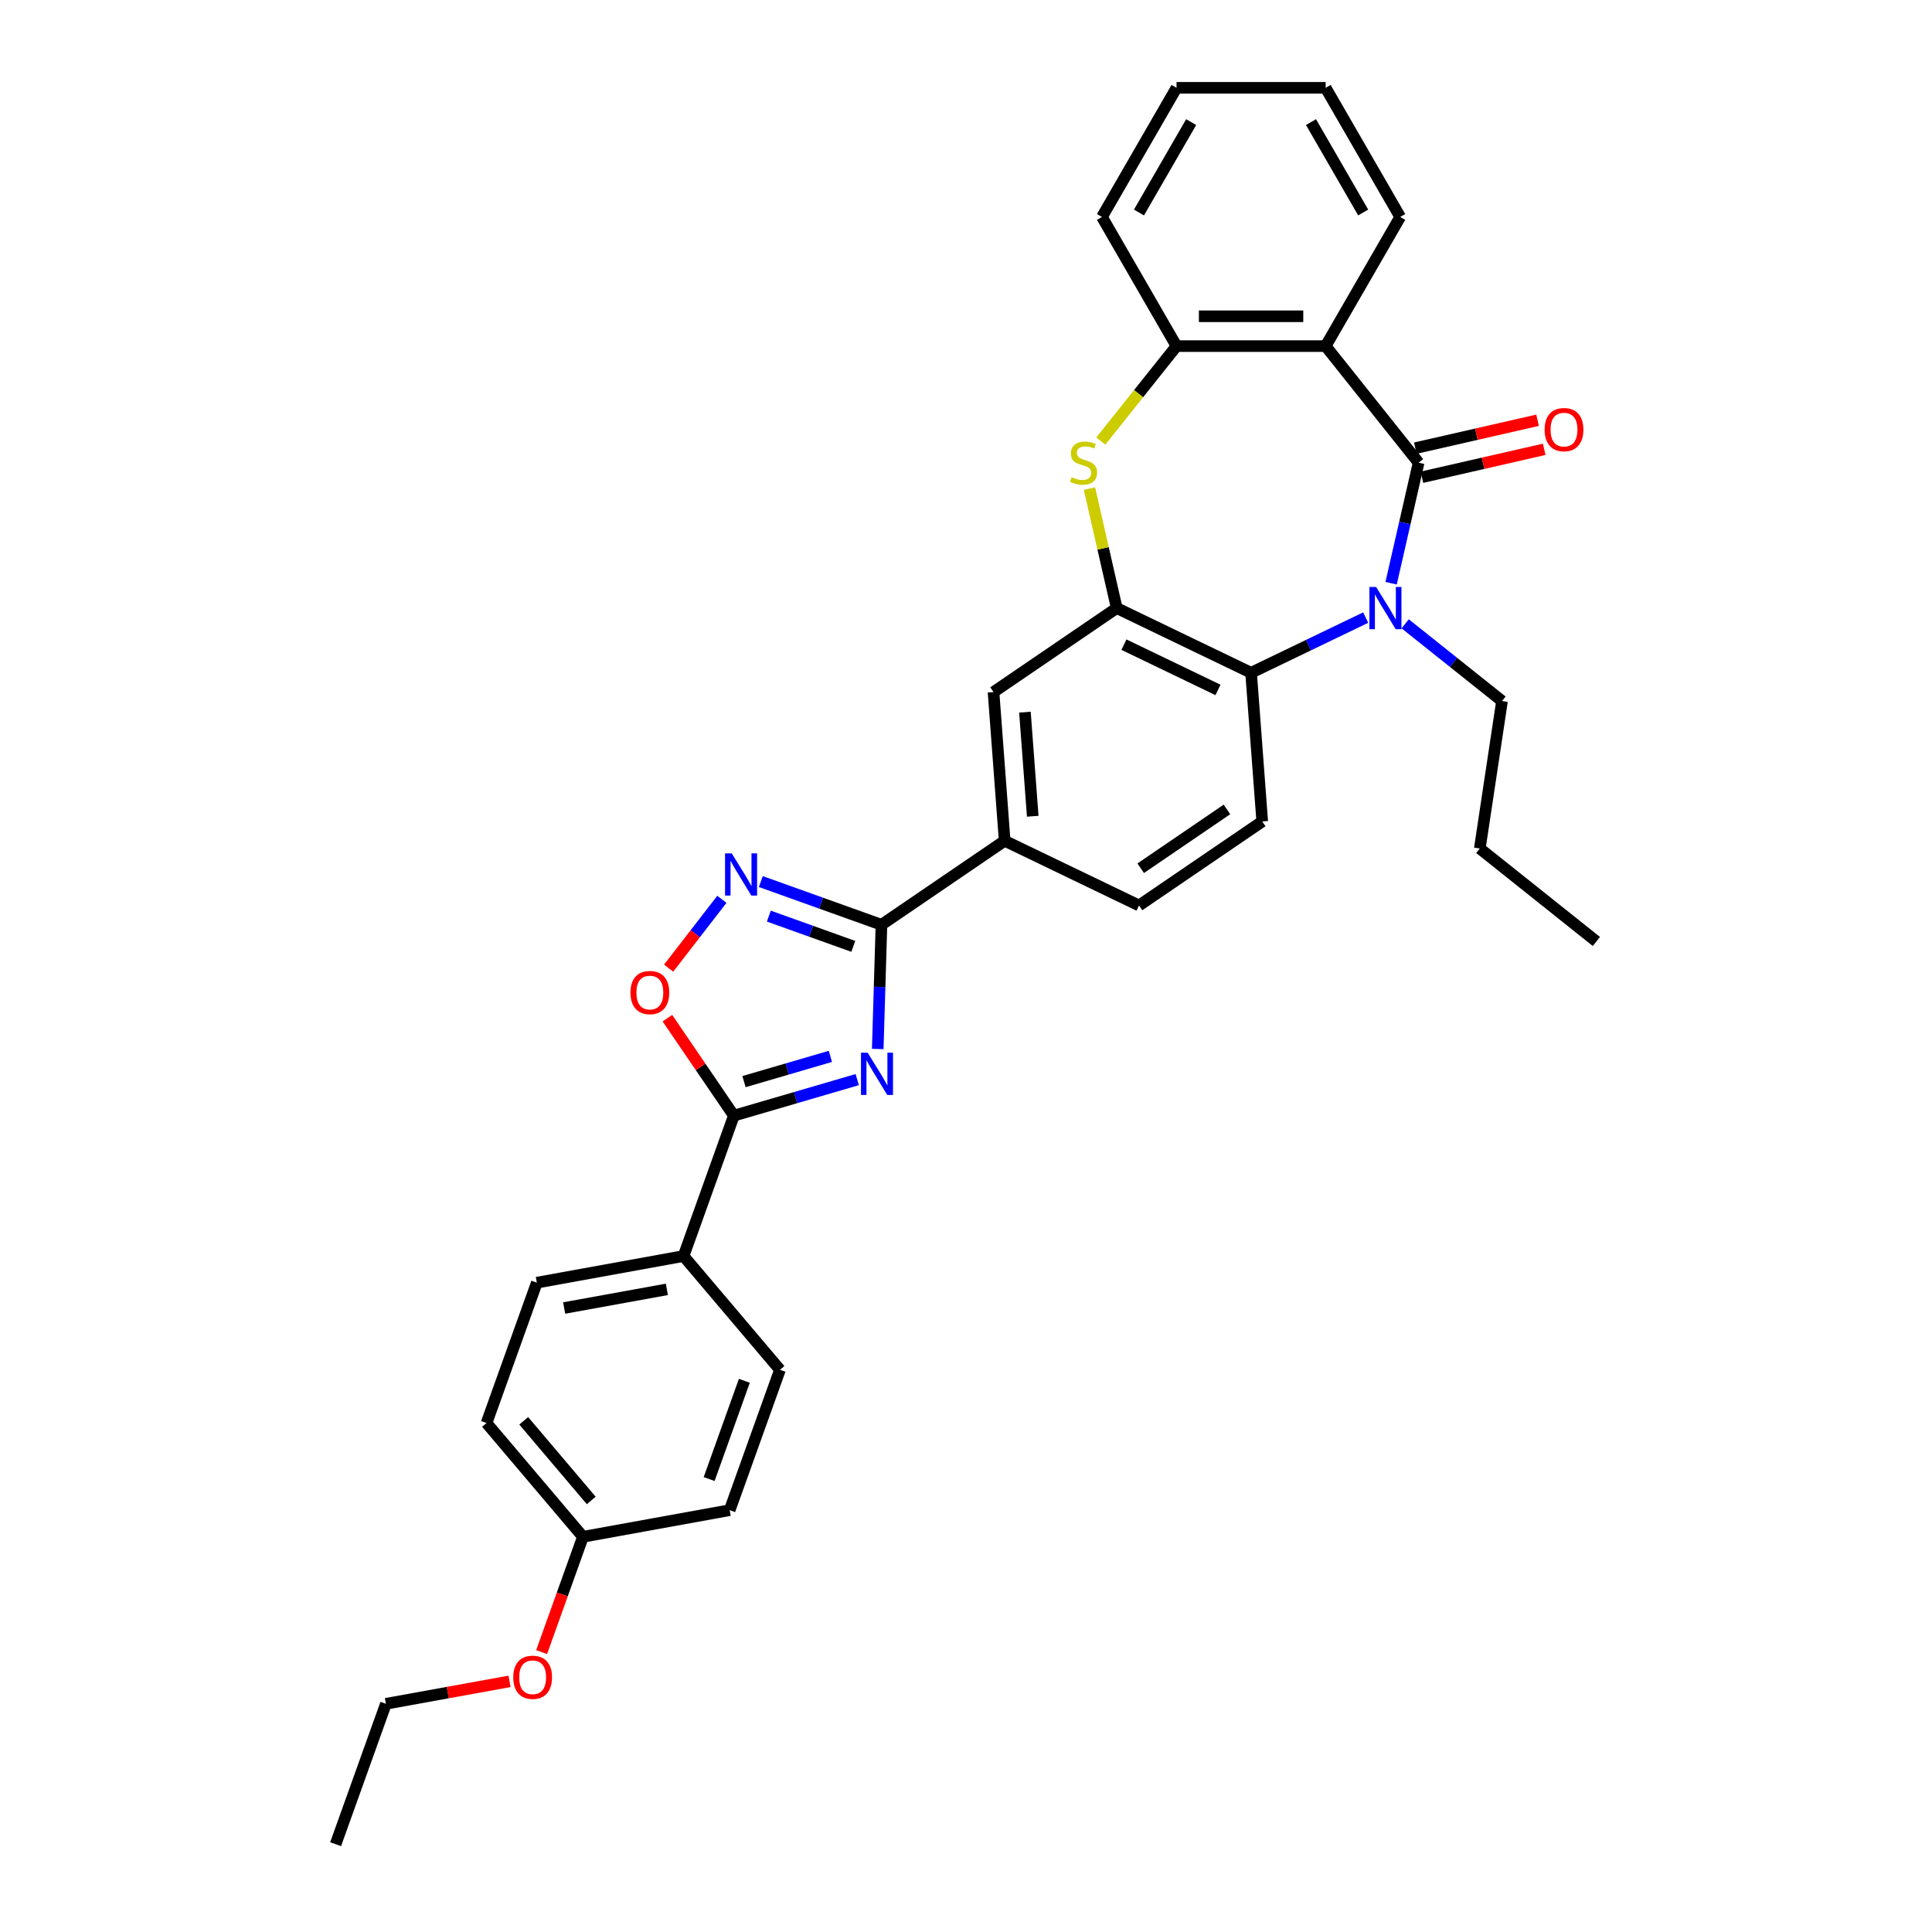 <?xml version='1.0' encoding='iso-8859-1'?>
<svg version='1.1' baseProfile='full'
              xmlns='http://www.w3.org/2000/svg'
                      xmlns:rdkit='http://www.rdkit.org/xml'
                      xmlns:xlink='http://www.w3.org/1999/xlink'
                  xml:space='preserve'
width='1000px' height='1000px' viewBox='0 0 1000 1000'>
<!-- END OF HEADER -->
<rect style='opacity:1.0;fill:#FFFFFF;stroke:none' width='1000' height='1000' x='0' y='0'> </rect>
<path class='bond-1' d='M 734.274,239.488 L 727.154,270.683' style='fill:none;fill-rule:evenodd;stroke:#000000;stroke-width:6px;stroke-linecap:butt;stroke-linejoin:miter;stroke-opacity:1' />
<path class='bond-1' d='M 727.154,270.683 L 720.034,301.878' style='fill:none;fill-rule:evenodd;stroke:#0000FF;stroke-width:6px;stroke-linecap:butt;stroke-linejoin:miter;stroke-opacity:1' />
<path class='bond-3' d='M 734.274,239.488 L 686.15,179.142' style='fill:none;fill-rule:evenodd;stroke:#000000;stroke-width:6px;stroke-linecap:butt;stroke-linejoin:miter;stroke-opacity:1' />
<path class='bond-15' d='M 735.991,247.013 L 767.634,239.79' style='fill:none;fill-rule:evenodd;stroke:#000000;stroke-width:6px;stroke-linecap:butt;stroke-linejoin:miter;stroke-opacity:1' />
<path class='bond-15' d='M 767.634,239.79 L 799.277,232.568' style='fill:none;fill-rule:evenodd;stroke:#FF0000;stroke-width:6px;stroke-linecap:butt;stroke-linejoin:miter;stroke-opacity:1' />
<path class='bond-15' d='M 732.556,231.963 L 764.199,224.741' style='fill:none;fill-rule:evenodd;stroke:#000000;stroke-width:6px;stroke-linecap:butt;stroke-linejoin:miter;stroke-opacity:1' />
<path class='bond-15' d='M 764.199,224.741 L 795.842,217.518' style='fill:none;fill-rule:evenodd;stroke:#FF0000;stroke-width:6px;stroke-linecap:butt;stroke-linejoin:miter;stroke-opacity:1' />
<path class='bond-0' d='M 454.315,542.957 L 455.277,510.811' style='fill:none;fill-rule:evenodd;stroke:#0000FF;stroke-width:6px;stroke-linecap:butt;stroke-linejoin:miter;stroke-opacity:1' />
<path class='bond-0' d='M 455.277,510.811 L 456.239,478.666' style='fill:none;fill-rule:evenodd;stroke:#000000;stroke-width:6px;stroke-linecap:butt;stroke-linejoin:miter;stroke-opacity:1' />
<path class='bond-4' d='M 443.71,558.801 L 411.776,568.131' style='fill:none;fill-rule:evenodd;stroke:#0000FF;stroke-width:6px;stroke-linecap:butt;stroke-linejoin:miter;stroke-opacity:1' />
<path class='bond-4' d='M 411.776,568.131 L 379.842,577.46' style='fill:none;fill-rule:evenodd;stroke:#000000;stroke-width:6px;stroke-linecap:butt;stroke-linejoin:miter;stroke-opacity:1' />
<path class='bond-4' d='M 429.801,546.783 L 407.447,553.313' style='fill:none;fill-rule:evenodd;stroke:#0000FF;stroke-width:6px;stroke-linecap:butt;stroke-linejoin:miter;stroke-opacity:1' />
<path class='bond-4' d='M 407.447,553.313 L 385.093,559.844' style='fill:none;fill-rule:evenodd;stroke:#000000;stroke-width:6px;stroke-linecap:butt;stroke-linejoin:miter;stroke-opacity:1' />
<path class='bond-8' d='M 706.879,319.659 L 677.219,333.943' style='fill:none;fill-rule:evenodd;stroke:#0000FF;stroke-width:6px;stroke-linecap:butt;stroke-linejoin:miter;stroke-opacity:1' />
<path class='bond-8' d='M 677.219,333.943 L 647.558,348.227' style='fill:none;fill-rule:evenodd;stroke:#000000;stroke-width:6px;stroke-linecap:butt;stroke-linejoin:miter;stroke-opacity:1' />
<path class='bond-19' d='M 727.318,322.887 L 752.381,342.874' style='fill:none;fill-rule:evenodd;stroke:#0000FF;stroke-width:6px;stroke-linecap:butt;stroke-linejoin:miter;stroke-opacity:1' />
<path class='bond-19' d='M 752.381,342.874 L 777.444,362.861' style='fill:none;fill-rule:evenodd;stroke:#000000;stroke-width:6px;stroke-linecap:butt;stroke-linejoin:miter;stroke-opacity:1' />
<path class='bond-2' d='M 456.239,478.666 L 520.012,435.186' style='fill:none;fill-rule:evenodd;stroke:#000000;stroke-width:6px;stroke-linecap:butt;stroke-linejoin:miter;stroke-opacity:1' />
<path class='bond-5' d='M 456.239,478.666 L 425.018,467.478' style='fill:none;fill-rule:evenodd;stroke:#000000;stroke-width:6px;stroke-linecap:butt;stroke-linejoin:miter;stroke-opacity:1' />
<path class='bond-5' d='M 425.018,467.478 L 393.797,456.291' style='fill:none;fill-rule:evenodd;stroke:#0000FF;stroke-width:6px;stroke-linecap:butt;stroke-linejoin:miter;stroke-opacity:1' />
<path class='bond-5' d='M 441.665,489.841 L 419.811,482.01' style='fill:none;fill-rule:evenodd;stroke:#000000;stroke-width:6px;stroke-linecap:butt;stroke-linejoin:miter;stroke-opacity:1' />
<path class='bond-5' d='M 419.811,482.01 L 397.956,474.179' style='fill:none;fill-rule:evenodd;stroke:#0000FF;stroke-width:6px;stroke-linecap:butt;stroke-linejoin:miter;stroke-opacity:1' />
<path class='bond-10' d='M 686.15,179.142 L 608.965,179.142' style='fill:none;fill-rule:evenodd;stroke:#000000;stroke-width:6px;stroke-linecap:butt;stroke-linejoin:miter;stroke-opacity:1' />
<path class='bond-10' d='M 674.572,163.705 L 620.543,163.705' style='fill:none;fill-rule:evenodd;stroke:#000000;stroke-width:6px;stroke-linecap:butt;stroke-linejoin:miter;stroke-opacity:1' />
<path class='bond-20' d='M 686.15,179.142 L 724.742,112.298' style='fill:none;fill-rule:evenodd;stroke:#000000;stroke-width:6px;stroke-linecap:butt;stroke-linejoin:miter;stroke-opacity:1' />
<path class='bond-14' d='M 379.842,577.46 L 353.805,650.121' style='fill:none;fill-rule:evenodd;stroke:#000000;stroke-width:6px;stroke-linecap:butt;stroke-linejoin:miter;stroke-opacity:1' />
<path class='bond-35' d='M 379.842,577.46 L 362.644,552.235' style='fill:none;fill-rule:evenodd;stroke:#000000;stroke-width:6px;stroke-linecap:butt;stroke-linejoin:miter;stroke-opacity:1' />
<path class='bond-35' d='M 362.644,552.235 L 345.445,527.01' style='fill:none;fill-rule:evenodd;stroke:#FF0000;stroke-width:6px;stroke-linecap:butt;stroke-linejoin:miter;stroke-opacity:1' />
<path class='bond-9' d='M 373.634,465.488 L 359.861,483.3' style='fill:none;fill-rule:evenodd;stroke:#0000FF;stroke-width:6px;stroke-linecap:butt;stroke-linejoin:miter;stroke-opacity:1' />
<path class='bond-9' d='M 359.861,483.3 L 346.087,501.111' style='fill:none;fill-rule:evenodd;stroke:#FF0000;stroke-width:6px;stroke-linecap:butt;stroke-linejoin:miter;stroke-opacity:1' />
<path class='bond-6' d='M 578.017,314.737 L 647.558,348.227' style='fill:none;fill-rule:evenodd;stroke:#000000;stroke-width:6px;stroke-linecap:butt;stroke-linejoin:miter;stroke-opacity:1' />
<path class='bond-6' d='M 581.75,333.669 L 630.429,357.111' style='fill:none;fill-rule:evenodd;stroke:#000000;stroke-width:6px;stroke-linecap:butt;stroke-linejoin:miter;stroke-opacity:1' />
<path class='bond-12' d='M 578.017,314.737 L 514.244,358.217' style='fill:none;fill-rule:evenodd;stroke:#000000;stroke-width:6px;stroke-linecap:butt;stroke-linejoin:miter;stroke-opacity:1' />
<path class='bond-32' d='M 578.017,314.737 L 570.96,283.82' style='fill:none;fill-rule:evenodd;stroke:#000000;stroke-width:6px;stroke-linecap:butt;stroke-linejoin:miter;stroke-opacity:1' />
<path class='bond-32' d='M 570.96,283.82 L 563.903,252.902' style='fill:none;fill-rule:evenodd;stroke:#CCCC00;stroke-width:6px;stroke-linecap:butt;stroke-linejoin:miter;stroke-opacity:1' />
<path class='bond-7' d='M 569.779,228.28 L 589.372,203.711' style='fill:none;fill-rule:evenodd;stroke:#CCCC00;stroke-width:6px;stroke-linecap:butt;stroke-linejoin:miter;stroke-opacity:1' />
<path class='bond-7' d='M 589.372,203.711 L 608.965,179.142' style='fill:none;fill-rule:evenodd;stroke:#000000;stroke-width:6px;stroke-linecap:butt;stroke-linejoin:miter;stroke-opacity:1' />
<path class='bond-13' d='M 647.558,348.227 L 653.326,425.195' style='fill:none;fill-rule:evenodd;stroke:#000000;stroke-width:6px;stroke-linecap:butt;stroke-linejoin:miter;stroke-opacity:1' />
<path class='bond-24' d='M 608.965,179.142 L 570.373,112.298' style='fill:none;fill-rule:evenodd;stroke:#000000;stroke-width:6px;stroke-linecap:butt;stroke-linejoin:miter;stroke-opacity:1' />
<path class='bond-11' d='M 520.012,435.186 L 589.553,468.675' style='fill:none;fill-rule:evenodd;stroke:#000000;stroke-width:6px;stroke-linecap:butt;stroke-linejoin:miter;stroke-opacity:1' />
<path class='bond-34' d='M 520.012,435.186 L 514.244,358.217' style='fill:none;fill-rule:evenodd;stroke:#000000;stroke-width:6px;stroke-linecap:butt;stroke-linejoin:miter;stroke-opacity:1' />
<path class='bond-34' d='M 534.54,422.487 L 530.503,368.609' style='fill:none;fill-rule:evenodd;stroke:#000000;stroke-width:6px;stroke-linecap:butt;stroke-linejoin:miter;stroke-opacity:1' />
<path class='bond-16' d='M 653.326,425.195 L 589.553,468.675' style='fill:none;fill-rule:evenodd;stroke:#000000;stroke-width:6px;stroke-linecap:butt;stroke-linejoin:miter;stroke-opacity:1' />
<path class='bond-16' d='M 635.064,418.963 L 590.423,449.399' style='fill:none;fill-rule:evenodd;stroke:#000000;stroke-width:6px;stroke-linecap:butt;stroke-linejoin:miter;stroke-opacity:1' />
<path class='bond-17' d='M 353.805,650.121 L 277.861,663.903' style='fill:none;fill-rule:evenodd;stroke:#000000;stroke-width:6px;stroke-linecap:butt;stroke-linejoin:miter;stroke-opacity:1' />
<path class='bond-17' d='M 345.17,667.377 L 292.009,677.025' style='fill:none;fill-rule:evenodd;stroke:#000000;stroke-width:6px;stroke-linecap:butt;stroke-linejoin:miter;stroke-opacity:1' />
<path class='bond-18' d='M 353.805,650.121 L 403.713,709' style='fill:none;fill-rule:evenodd;stroke:#000000;stroke-width:6px;stroke-linecap:butt;stroke-linejoin:miter;stroke-opacity:1' />
<path class='bond-23' d='M 277.861,663.903 L 251.824,736.564' style='fill:none;fill-rule:evenodd;stroke:#000000;stroke-width:6px;stroke-linecap:butt;stroke-linejoin:miter;stroke-opacity:1' />
<path class='bond-22' d='M 403.713,709 L 377.676,781.66' style='fill:none;fill-rule:evenodd;stroke:#000000;stroke-width:6px;stroke-linecap:butt;stroke-linejoin:miter;stroke-opacity:1' />
<path class='bond-22' d='M 385.275,714.692 L 367.05,765.554' style='fill:none;fill-rule:evenodd;stroke:#000000;stroke-width:6px;stroke-linecap:butt;stroke-linejoin:miter;stroke-opacity:1' />
<path class='bond-27' d='M 777.444,362.861 L 765.94,439.184' style='fill:none;fill-rule:evenodd;stroke:#000000;stroke-width:6px;stroke-linecap:butt;stroke-linejoin:miter;stroke-opacity:1' />
<path class='bond-28' d='M 724.742,112.298 L 686.15,45.455' style='fill:none;fill-rule:evenodd;stroke:#000000;stroke-width:6px;stroke-linecap:butt;stroke-linejoin:miter;stroke-opacity:1' />
<path class='bond-28' d='M 705.585,109.99 L 678.57,63.2' style='fill:none;fill-rule:evenodd;stroke:#000000;stroke-width:6px;stroke-linecap:butt;stroke-linejoin:miter;stroke-opacity:1' />
<path class='bond-21' d='M 301.732,795.442 L 377.676,781.66' style='fill:none;fill-rule:evenodd;stroke:#000000;stroke-width:6px;stroke-linecap:butt;stroke-linejoin:miter;stroke-opacity:1' />
<path class='bond-25' d='M 301.732,795.442 L 291.04,825.281' style='fill:none;fill-rule:evenodd;stroke:#000000;stroke-width:6px;stroke-linecap:butt;stroke-linejoin:miter;stroke-opacity:1' />
<path class='bond-25' d='M 291.04,825.281 L 280.347,855.12' style='fill:none;fill-rule:evenodd;stroke:#FF0000;stroke-width:6px;stroke-linecap:butt;stroke-linejoin:miter;stroke-opacity:1' />
<path class='bond-36' d='M 301.732,795.442 L 251.824,736.564' style='fill:none;fill-rule:evenodd;stroke:#000000;stroke-width:6px;stroke-linecap:butt;stroke-linejoin:miter;stroke-opacity:1' />
<path class='bond-36' d='M 306.022,776.629 L 271.086,735.414' style='fill:none;fill-rule:evenodd;stroke:#000000;stroke-width:6px;stroke-linecap:butt;stroke-linejoin:miter;stroke-opacity:1' />
<path class='bond-33' d='M 570.373,112.298 L 608.965,45.455' style='fill:none;fill-rule:evenodd;stroke:#000000;stroke-width:6px;stroke-linecap:butt;stroke-linejoin:miter;stroke-opacity:1' />
<path class='bond-33' d='M 589.531,109.99 L 616.545,63.2' style='fill:none;fill-rule:evenodd;stroke:#000000;stroke-width:6px;stroke-linecap:butt;stroke-linejoin:miter;stroke-opacity:1' />
<path class='bond-26' d='M 263.732,870.274 L 231.741,876.079' style='fill:none;fill-rule:evenodd;stroke:#FF0000;stroke-width:6px;stroke-linecap:butt;stroke-linejoin:miter;stroke-opacity:1' />
<path class='bond-26' d='M 231.741,876.079 L 199.751,881.885' style='fill:none;fill-rule:evenodd;stroke:#000000;stroke-width:6px;stroke-linecap:butt;stroke-linejoin:miter;stroke-opacity:1' />
<path class='bond-30' d='M 199.751,881.885 L 173.714,954.545' style='fill:none;fill-rule:evenodd;stroke:#000000;stroke-width:6px;stroke-linecap:butt;stroke-linejoin:miter;stroke-opacity:1' />
<path class='bond-31' d='M 765.94,439.184 L 826.286,487.308' style='fill:none;fill-rule:evenodd;stroke:#000000;stroke-width:6px;stroke-linecap:butt;stroke-linejoin:miter;stroke-opacity:1' />
<path class='bond-29' d='M 686.15,45.455 L 608.965,45.455' style='fill:none;fill-rule:evenodd;stroke:#000000;stroke-width:6px;stroke-linecap:butt;stroke-linejoin:miter;stroke-opacity:1' />
<path  class='atom-1' d='M 449.098 544.886
L 456.261 556.464
Q 456.971 557.606, 458.113 559.675
Q 459.255 561.744, 459.317 561.867
L 459.317 544.886
L 462.219 544.886
L 462.219 566.745
L 459.225 566.745
L 451.537 554.087
Q 450.642 552.605, 449.685 550.907
Q 448.758 549.209, 448.481 548.684
L 448.481 566.745
L 445.64 566.745
L 445.64 544.886
L 449.098 544.886
' fill='#0000FF'/>
<path  class='atom-2' d='M 712.267 303.808
L 719.43 315.386
Q 720.14 316.528, 721.282 318.597
Q 722.424 320.665, 722.486 320.789
L 722.486 303.808
L 725.388 303.808
L 725.388 325.667
L 722.394 325.667
L 714.706 313.008
Q 713.811 311.526, 712.854 309.828
Q 711.927 308.13, 711.65 307.605
L 711.65 325.667
L 708.809 325.667
L 708.809 303.808
L 712.267 303.808
' fill='#0000FF'/>
<path  class='atom-6' d='M 378.746 441.7
L 385.909 453.277
Q 386.619 454.42, 387.762 456.488
Q 388.904 458.557, 388.966 458.68
L 388.966 441.7
L 391.868 441.7
L 391.868 463.558
L 388.873 463.558
L 381.185 450.9
Q 380.29 449.418, 379.333 447.72
Q 378.407 446.022, 378.129 445.497
L 378.129 463.558
L 375.288 463.558
L 375.288 441.7
L 378.746 441.7
' fill='#0000FF'/>
<path  class='atom-8' d='M 554.667 246.99
Q 554.914 247.083, 555.933 247.515
Q 556.951 247.947, 558.063 248.225
Q 559.205 248.472, 560.317 248.472
Q 562.385 248.472, 563.589 247.484
Q 564.793 246.465, 564.793 244.705
Q 564.793 243.501, 564.176 242.76
Q 563.589 242.019, 562.663 241.618
Q 561.737 241.217, 560.193 240.754
Q 558.248 240.167, 557.075 239.611
Q 555.933 239.056, 555.099 237.882
Q 554.296 236.709, 554.296 234.733
Q 554.296 231.985, 556.149 230.287
Q 558.032 228.589, 561.737 228.589
Q 564.269 228.589, 567.14 229.793
L 566.43 232.171
Q 563.805 231.09, 561.829 231.09
Q 559.699 231.09, 558.526 231.985
Q 557.353 232.85, 557.384 234.363
Q 557.384 235.536, 557.97 236.246
Q 558.588 236.956, 559.452 237.357
Q 560.348 237.759, 561.829 238.222
Q 563.805 238.839, 564.979 239.457
Q 566.152 240.074, 566.985 241.34
Q 567.85 242.575, 567.85 244.705
Q 567.85 247.731, 565.812 249.367
Q 563.805 250.973, 560.44 250.973
Q 558.495 250.973, 557.013 250.541
Q 555.562 250.139, 553.833 249.429
L 554.667 246.99
' fill='#CCCC00'/>
<path  class='atom-10' d='M 326.328 513.749
Q 326.328 508.501, 328.922 505.568
Q 331.515 502.635, 336.362 502.635
Q 341.21 502.635, 343.803 505.568
Q 346.396 508.501, 346.396 513.749
Q 346.396 519.059, 343.772 522.085
Q 341.148 525.08, 336.362 525.08
Q 331.546 525.08, 328.922 522.085
Q 326.328 519.09, 326.328 513.749
M 336.362 522.61
Q 339.697 522.61, 341.487 520.387
Q 343.309 518.133, 343.309 513.749
Q 343.309 509.458, 341.487 507.297
Q 339.697 505.105, 336.362 505.105
Q 333.028 505.105, 331.206 507.266
Q 329.416 509.427, 329.416 513.749
Q 329.416 518.164, 331.206 520.387
Q 333.028 522.61, 336.362 522.61
' fill='#FF0000'/>
<path  class='atom-16' d='M 799.489 222.374
Q 799.489 217.126, 802.083 214.193
Q 804.676 211.26, 809.523 211.26
Q 814.371 211.26, 816.964 214.193
Q 819.557 217.126, 819.557 222.374
Q 819.557 227.685, 816.933 230.71
Q 814.309 233.705, 809.523 233.705
Q 804.707 233.705, 802.083 230.71
Q 799.489 227.716, 799.489 222.374
M 809.523 231.235
Q 812.858 231.235, 814.649 229.012
Q 816.47 226.758, 816.47 222.374
Q 816.47 218.083, 814.649 215.922
Q 812.858 213.73, 809.523 213.73
Q 806.189 213.73, 804.368 215.891
Q 802.577 218.052, 802.577 222.374
Q 802.577 226.789, 804.368 229.012
Q 806.189 231.235, 809.523 231.235
' fill='#FF0000'/>
<path  class='atom-26' d='M 265.661 868.165
Q 265.661 862.916, 268.255 859.983
Q 270.848 857.05, 275.695 857.05
Q 280.542 857.05, 283.136 859.983
Q 285.729 862.916, 285.729 868.165
Q 285.729 873.475, 283.105 876.501
Q 280.481 879.495, 275.695 879.495
Q 270.879 879.495, 268.255 876.501
Q 265.661 873.506, 265.661 868.165
M 275.695 877.026
Q 279.03 877.026, 280.82 874.803
Q 282.642 872.549, 282.642 868.165
Q 282.642 863.873, 280.82 861.712
Q 279.03 859.52, 275.695 859.52
Q 272.361 859.52, 270.539 861.681
Q 268.749 863.842, 268.749 868.165
Q 268.749 872.58, 270.539 874.803
Q 272.361 877.026, 275.695 877.026
' fill='#FF0000'/>
</svg>
